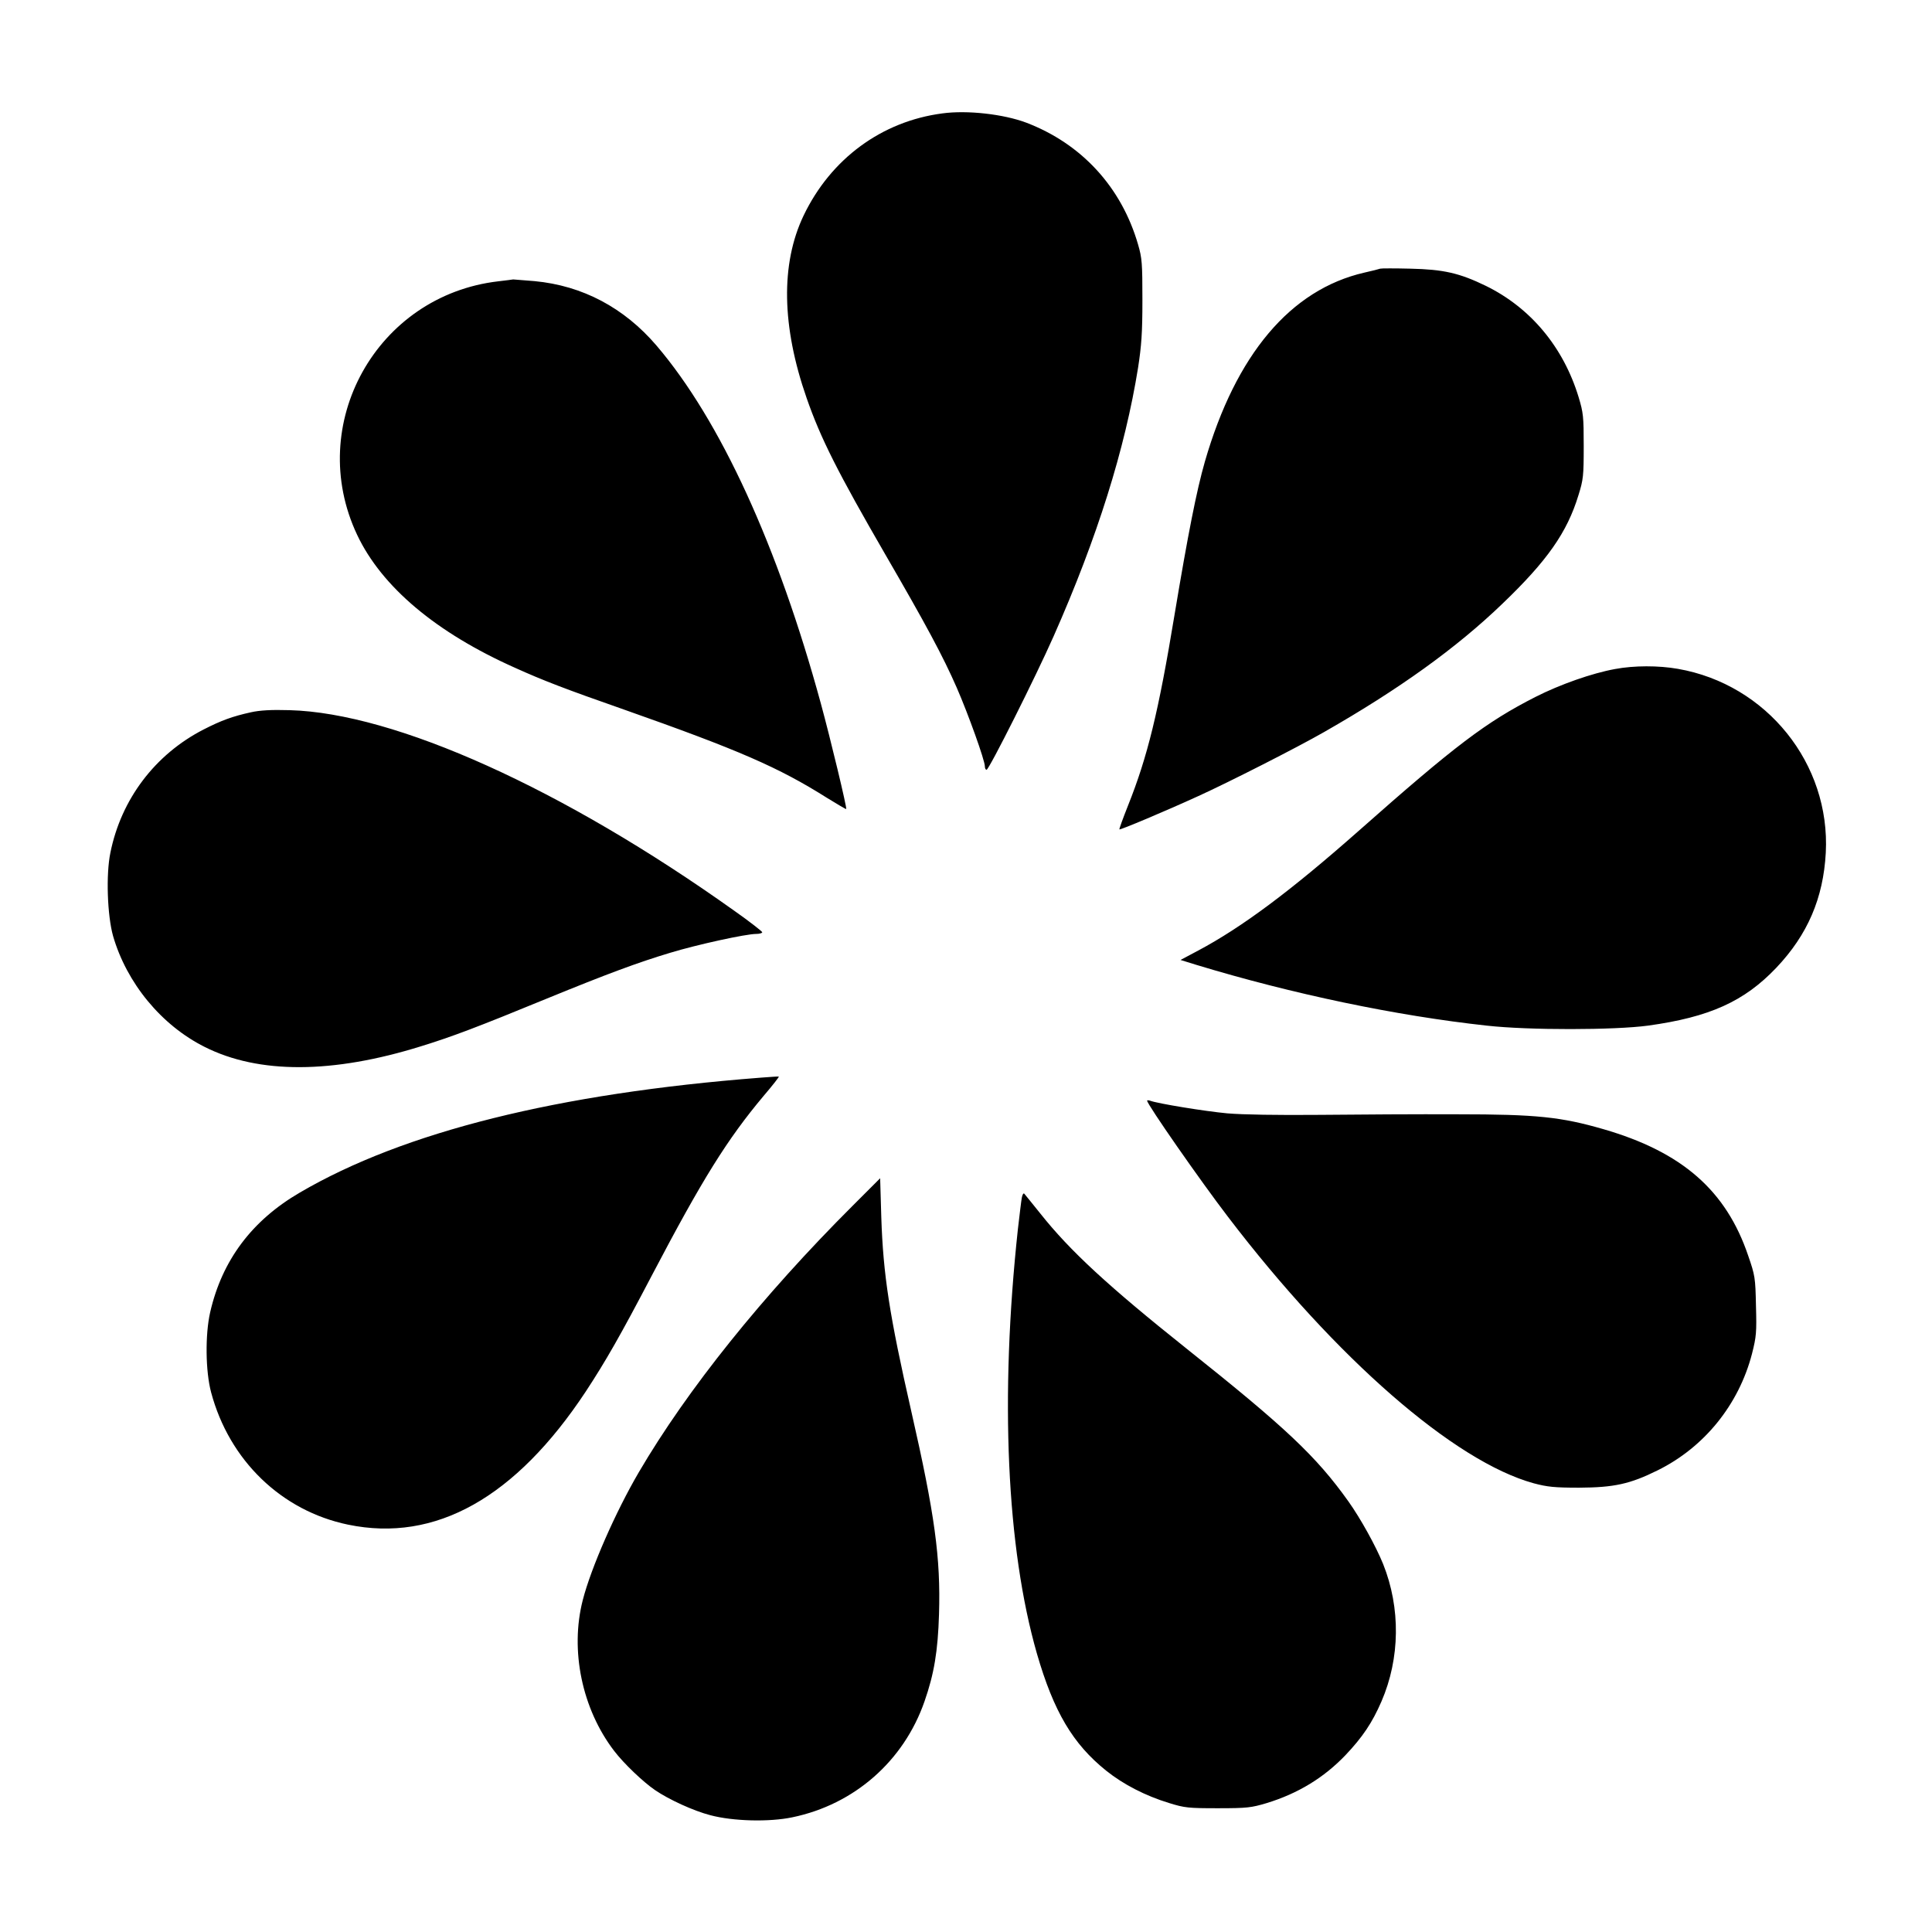 <svg version="1.0" xmlns="http://www.w3.org/2000/svg" width="1365.333" height="1365.333" viewBox="0 0 1024 1024" preserveAspectRatio="xMidYMid meet"><path d="M499.5 60.1c-32.2 4.2-59.2 24.1-73.6 54.2-12.2 25.6-11.6 58.7 1.6 96.6 7.5 21.6 16.7 39.7 41.8 83.1 21.4 36.9 30.5 53.8 37.8 70.5 6.1 14 14.9 38.5 14.9 41.7 0 1 .4 1.8.9 1.8 1.3 0 26.1-49.4 35.6-70.9 23.1-52.2 37.8-99.2 44.7-142.2 1.8-11.7 2.3-18.4 2.3-35.9 0-19.5-.2-22.2-2.3-29.4-8.8-30.4-29.9-53.4-59.3-64.6-12-4.5-31.2-6.7-44.4-4.9zm232 82.3c-.5.2-4.3 1.2-8.4 2.1-39.1 9-68.1 43.4-84.5 100.2-4.4 15.3-9 38.7-16.1 81.3-8.5 51.5-14.3 75.1-24.6 100.9-2.7 6.8-4.8 12.6-4.6 12.7.4.4 24.2-9.6 41.7-17.6 16.3-7.4 52.3-25.7 66.8-34 39.6-22.6 70.2-44.6 94.5-68 23.7-22.7 34.3-37.8 40.3-57.5 2.6-8.3 2.8-10.3 2.8-26s-.2-17.7-2.7-26c-8.1-26.6-25.5-47.4-49.2-59-14-6.8-22.4-8.7-40-9.1-8.2-.2-15.4-.2-16 0zm-467.4 6.7c-64.5 7.5-102.5 75.8-74.8 134.4 13 27.5 41.8 51.8 83.8 70.5 14.6 6.6 26.5 11.2 57.4 22 61 21.5 82.2 30.7 108 47 5.4 3.3 9.9 6 10 5.8.5-.5-8.3-37.1-13.4-55.8-22.8-83.6-53.3-150.2-87.1-189.8-17.2-20.1-39.2-31.8-64.7-34.2-6-.5-11-.9-11.3-.9-.3.1-3.8.5-7.9 1zM856 354.6c-12.1 2.2-29 8.1-42.2 14.8-26.1 13.3-42.4 25.6-93.7 71-36.1 31.9-61.9 51.1-85 63.4l-9.4 5 8.4 2.6c50.7 15.4 106 27 153.9 32.2 22.2 2.5 67.8 2.4 85.5 0 32.6-4.5 51-12.8 68-30.7 16.6-17.5 24.9-36.9 26.2-60.9 2.5-47.2-31.3-89.3-78.4-97.5-10.3-1.8-23.1-1.8-33.3.1zm-722.9 22.9c-10 2.2-15.9 4.4-25.1 9.1-25.8 13.2-43.8 37-49.5 65.4-2.4 11.6-1.6 33.2 1.4 44 7.2 25 25.6 47.4 48.6 58.9 28.6 14.4 67.7 14.3 114.8-.4 16.2-5 29.5-10 66.7-25.3 31.5-12.9 48.2-19.1 65.2-24.2 14.5-4.4 40.2-10 45.6-10 1.7 0 3.2-.4 3.2-.9 0-.4-6.6-5.6-14.7-11.3-90.9-64.8-179.9-104.9-235.8-106.4-9.8-.3-15.9.1-20.4 1.1zM403 571.2c-107.3 8.3-189.1 28.7-244.1 60.9-25.4 14.8-41.2 35.9-47.5 63.4-2.7 11.8-2.5 31.3.5 42.5 9.6 36 37.3 62.8 72.6 70.1 46.3 9.6 88.8-14.3 126-70.6 10.5-16 18.3-29.6 35-61.5 26.7-50.9 39.9-72.1 59.2-95.1 4.7-5.5 8.3-10.1 8.1-10.3-.1-.1-4.6.2-9.8.6zm205 12.2c0 1.9 28.2 42.4 42.9 61.6 57.3 75.1 120 129.7 162.1 141.2 7.2 1.9 10.9 2.3 24 2.3 18.4-.1 26.9-1.9 41.6-9.2 24.7-12.2 43-34.8 50-61.8 2.3-9.1 2.5-11.3 2.1-25.5-.3-14.7-.5-16-4.1-26.4-11.7-34.6-35-55-76.7-67.1-22.5-6.5-35.4-7.9-77.4-7.9-20.3-.1-53.2.1-73 .3-22.6.2-40.8-.1-49-.8-11.9-1.1-37-5.2-40.9-6.7-.9-.3-1.6-.3-1.6 0zM452 639c-47.9 47.8-87.8 97.6-113.4 141.3-12.3 21-25.3 50.6-29.7 67.7-6.9 26.7-.4 57.8 16.6 80 5.2 6.8 15.4 16.5 21.7 20.8 7.3 5 20.4 11 29.3 13.3 12 3.2 31.2 3.7 43.5 1.1 32.8-6.8 59-29.8 70-61.4 5.1-14.6 7.1-26.6 7.7-46.3.9-29.7-2.2-52.7-14.7-107.5-11.6-51-14.9-72.3-15.9-103l-.6-20.5L452 639zm89.6-4.3c-.3 1.5-1.2 9.1-2.1 16.8-9.6 89-6 168.9 10.1 225 8.9 30.7 19 47.8 36.7 62 9.1 7.3 20.8 13.3 33.2 17.1 8.4 2.6 10.2 2.8 26 2.8 15.6 0 17.7-.3 25.8-2.7 16.7-5.1 30.4-13.5 41.8-25.4 9.1-9.6 14.2-17.2 19.1-28.5 9.9-22.9 10.2-49.5.9-72.8-3.9-9.6-12-24.2-18.4-33.2-17.1-24-33.3-39.2-85.8-81-41.5-33.1-61.8-51.8-77.5-71.6-4.3-5.3-8.1-10.1-8.5-10.5-.4-.5-1 .4-1.3 2z" fill="#000"/></svg>